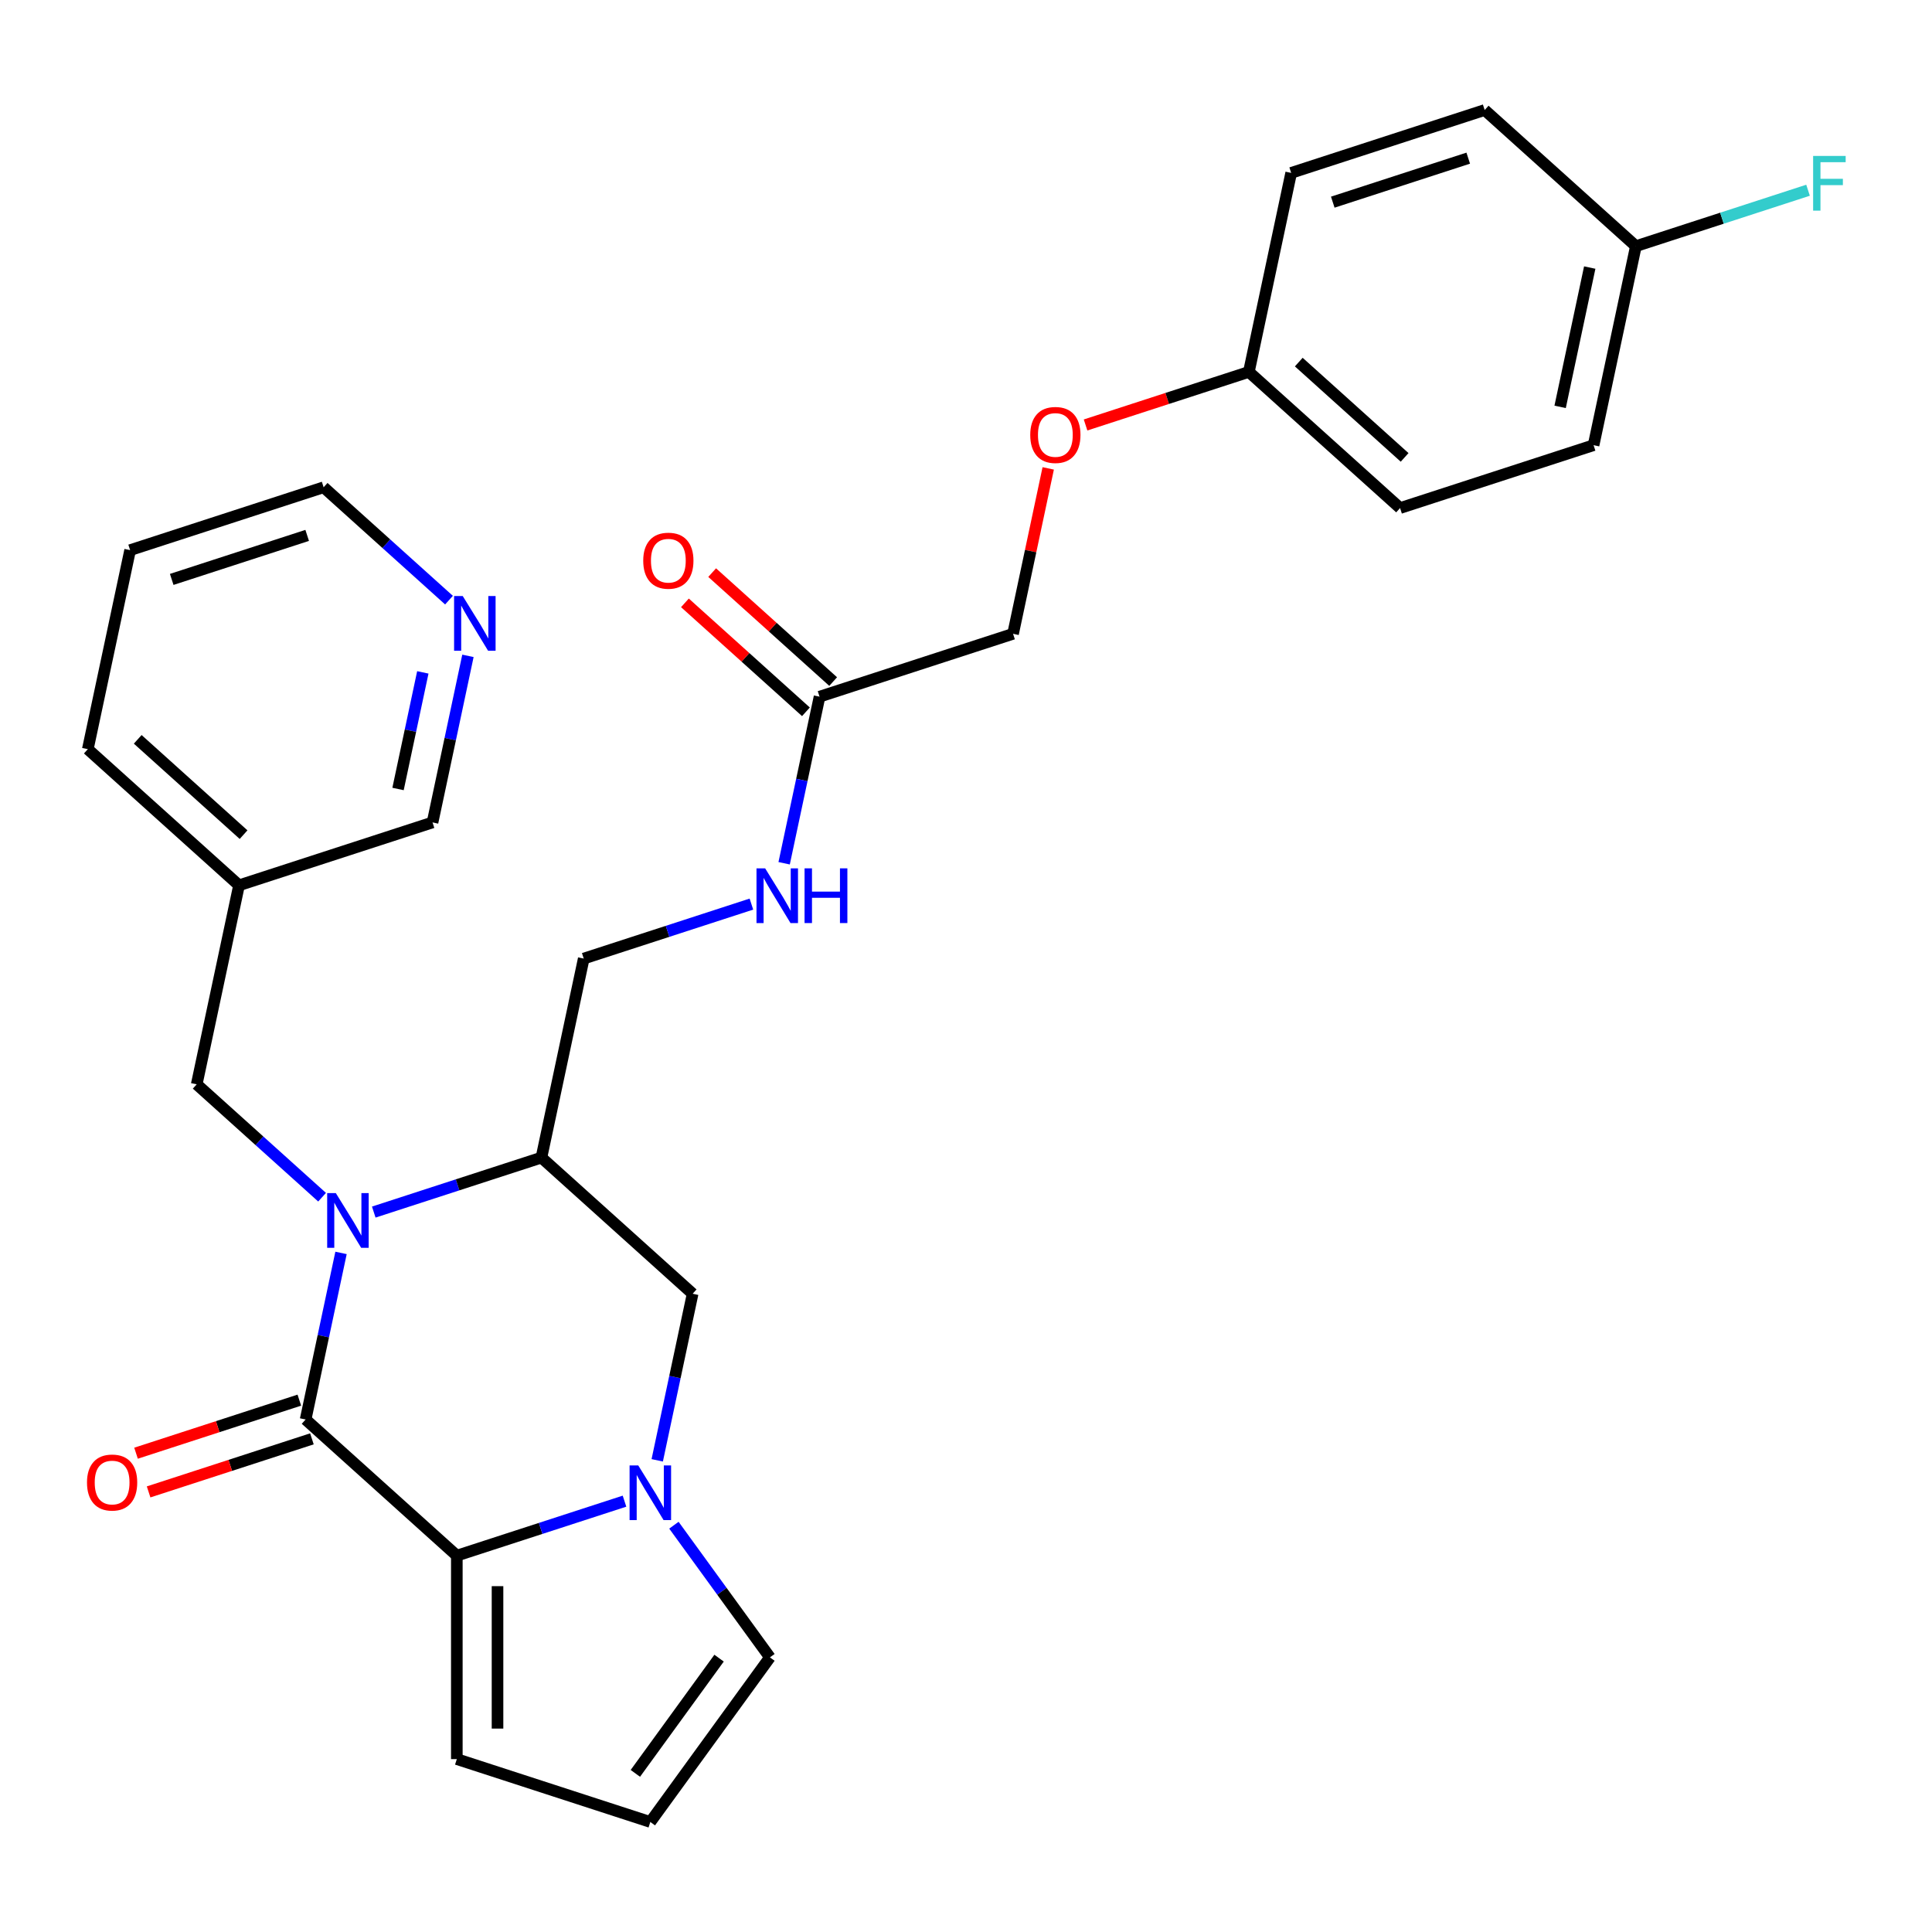 <?xml version='1.0' encoding='iso-8859-1'?>
<svg version='1.1' baseProfile='full'
              xmlns='http://www.w3.org/2000/svg'
                      xmlns:rdkit='http://www.rdkit.org/xml'
                      xmlns:xlink='http://www.w3.org/1999/xlink'
                  xml:space='preserve'
width='1000px' height='1000px' viewBox='0 0 1000 1000'>
<!-- END OF HEADER -->
<rect style='opacity:1.0;fill:#FFFFFF;stroke:none' width='1000' height='1000' x='0' y='0'> </rect>
<path class='bond-0' d='M 176.516,648.508 L 167.353,691.618' style='fill:none;fill-rule:evenodd;stroke:#0000FF;stroke-width:6px;stroke-linecap:butt;stroke-linejoin:miter;stroke-opacity:1' />
<path class='bond-0' d='M 167.353,691.618 L 158.19,734.728' style='fill:none;fill-rule:evenodd;stroke:#000000;stroke-width:6px;stroke-linecap:butt;stroke-linejoin:miter;stroke-opacity:1' />
<path class='bond-1' d='M 193.459,627.37 L 236.852,613.271' style='fill:none;fill-rule:evenodd;stroke:#0000FF;stroke-width:6px;stroke-linecap:butt;stroke-linejoin:miter;stroke-opacity:1' />
<path class='bond-1' d='M 236.852,613.271 L 280.245,599.171' style='fill:none;fill-rule:evenodd;stroke:#000000;stroke-width:6px;stroke-linecap:butt;stroke-linejoin:miter;stroke-opacity:1' />
<path class='bond-2' d='M 166.713,619.674 L 134.268,590.46' style='fill:none;fill-rule:evenodd;stroke:#0000FF;stroke-width:6px;stroke-linecap:butt;stroke-linejoin:miter;stroke-opacity:1' />
<path class='bond-2' d='M 134.268,590.46 L 101.822,561.246' style='fill:none;fill-rule:evenodd;stroke:#000000;stroke-width:6px;stroke-linecap:butt;stroke-linejoin:miter;stroke-opacity:1' />
<path class='bond-3' d='M 158.19,734.728 L 236.453,805.197' style='fill:none;fill-rule:evenodd;stroke:#000000;stroke-width:6px;stroke-linecap:butt;stroke-linejoin:miter;stroke-opacity:1' />
<path class='bond-4' d='M 154.935,724.712 L 112.672,738.444' style='fill:none;fill-rule:evenodd;stroke:#000000;stroke-width:6px;stroke-linecap:butt;stroke-linejoin:miter;stroke-opacity:1' />
<path class='bond-4' d='M 112.672,738.444 L 70.409,752.176' style='fill:none;fill-rule:evenodd;stroke:#FF0000;stroke-width:6px;stroke-linecap:butt;stroke-linejoin:miter;stroke-opacity:1' />
<path class='bond-4' d='M 161.444,744.744 L 119.181,758.476' style='fill:none;fill-rule:evenodd;stroke:#000000;stroke-width:6px;stroke-linecap:butt;stroke-linejoin:miter;stroke-opacity:1' />
<path class='bond-4' d='M 119.181,758.476 L 76.917,772.208' style='fill:none;fill-rule:evenodd;stroke:#FF0000;stroke-width:6px;stroke-linecap:butt;stroke-linejoin:miter;stroke-opacity:1' />
<path class='bond-5' d='M 236.453,805.197 L 236.453,910.511' style='fill:none;fill-rule:evenodd;stroke:#000000;stroke-width:6px;stroke-linecap:butt;stroke-linejoin:miter;stroke-opacity:1' />
<path class='bond-5' d='M 257.516,820.994 L 257.516,894.714' style='fill:none;fill-rule:evenodd;stroke:#000000;stroke-width:6px;stroke-linecap:butt;stroke-linejoin:miter;stroke-opacity:1' />
<path class='bond-6' d='M 236.453,805.197 L 279.847,791.098' style='fill:none;fill-rule:evenodd;stroke:#000000;stroke-width:6px;stroke-linecap:butt;stroke-linejoin:miter;stroke-opacity:1' />
<path class='bond-6' d='M 279.847,791.098 L 323.24,776.998' style='fill:none;fill-rule:evenodd;stroke:#0000FF;stroke-width:6px;stroke-linecap:butt;stroke-linejoin:miter;stroke-opacity:1' />
<path class='bond-7' d='M 340.182,755.86 L 349.346,712.75' style='fill:none;fill-rule:evenodd;stroke:#0000FF;stroke-width:6px;stroke-linecap:butt;stroke-linejoin:miter;stroke-opacity:1' />
<path class='bond-7' d='M 349.346,712.75 L 358.509,669.64' style='fill:none;fill-rule:evenodd;stroke:#000000;stroke-width:6px;stroke-linecap:butt;stroke-linejoin:miter;stroke-opacity:1' />
<path class='bond-8' d='M 348.814,789.446 L 373.664,823.65' style='fill:none;fill-rule:evenodd;stroke:#0000FF;stroke-width:6px;stroke-linecap:butt;stroke-linejoin:miter;stroke-opacity:1' />
<path class='bond-8' d='M 373.664,823.65 L 398.515,857.854' style='fill:none;fill-rule:evenodd;stroke:#000000;stroke-width:6px;stroke-linecap:butt;stroke-linejoin:miter;stroke-opacity:1' />
<path class='bond-9' d='M 280.245,599.171 L 358.509,669.64' style='fill:none;fill-rule:evenodd;stroke:#000000;stroke-width:6px;stroke-linecap:butt;stroke-linejoin:miter;stroke-opacity:1' />
<path class='bond-10' d='M 280.245,599.171 L 302.141,496.159' style='fill:none;fill-rule:evenodd;stroke:#000000;stroke-width:6px;stroke-linecap:butt;stroke-linejoin:miter;stroke-opacity:1' />
<path class='bond-11' d='M 101.822,561.246 L 123.718,458.234' style='fill:none;fill-rule:evenodd;stroke:#000000;stroke-width:6px;stroke-linecap:butt;stroke-linejoin:miter;stroke-opacity:1' />
<path class='bond-12' d='M 398.515,857.854 L 336.613,943.055' style='fill:none;fill-rule:evenodd;stroke:#000000;stroke-width:6px;stroke-linecap:butt;stroke-linejoin:miter;stroke-opacity:1' />
<path class='bond-12' d='M 372.19,858.254 L 328.858,917.894' style='fill:none;fill-rule:evenodd;stroke:#000000;stroke-width:6px;stroke-linecap:butt;stroke-linejoin:miter;stroke-opacity:1' />
<path class='bond-13' d='M 236.453,910.511 L 336.613,943.055' style='fill:none;fill-rule:evenodd;stroke:#000000;stroke-width:6px;stroke-linecap:butt;stroke-linejoin:miter;stroke-opacity:1' />
<path class='bond-14' d='M 424.197,360.602 L 415.034,403.712' style='fill:none;fill-rule:evenodd;stroke:#000000;stroke-width:6px;stroke-linecap:butt;stroke-linejoin:miter;stroke-opacity:1' />
<path class='bond-14' d='M 415.034,403.712 L 405.871,446.822' style='fill:none;fill-rule:evenodd;stroke:#0000FF;stroke-width:6px;stroke-linecap:butt;stroke-linejoin:miter;stroke-opacity:1' />
<path class='bond-15' d='M 431.244,352.776 L 399.929,324.579' style='fill:none;fill-rule:evenodd;stroke:#000000;stroke-width:6px;stroke-linecap:butt;stroke-linejoin:miter;stroke-opacity:1' />
<path class='bond-15' d='M 399.929,324.579 L 368.613,296.383' style='fill:none;fill-rule:evenodd;stroke:#FF0000;stroke-width:6px;stroke-linecap:butt;stroke-linejoin:miter;stroke-opacity:1' />
<path class='bond-15' d='M 417.15,368.429 L 385.835,340.232' style='fill:none;fill-rule:evenodd;stroke:#000000;stroke-width:6px;stroke-linecap:butt;stroke-linejoin:miter;stroke-opacity:1' />
<path class='bond-15' d='M 385.835,340.232 L 354.519,312.036' style='fill:none;fill-rule:evenodd;stroke:#FF0000;stroke-width:6px;stroke-linecap:butt;stroke-linejoin:miter;stroke-opacity:1' />
<path class='bond-16' d='M 424.197,360.602 L 524.357,328.058' style='fill:none;fill-rule:evenodd;stroke:#000000;stroke-width:6px;stroke-linecap:butt;stroke-linejoin:miter;stroke-opacity:1' />
<path class='bond-17' d='M 302.141,496.159 L 345.535,482.059' style='fill:none;fill-rule:evenodd;stroke:#000000;stroke-width:6px;stroke-linecap:butt;stroke-linejoin:miter;stroke-opacity:1' />
<path class='bond-17' d='M 345.535,482.059 L 388.928,467.96' style='fill:none;fill-rule:evenodd;stroke:#0000FF;stroke-width:6px;stroke-linecap:butt;stroke-linejoin:miter;stroke-opacity:1' />
<path class='bond-18' d='M 242.204,339.47 L 233.041,382.58' style='fill:none;fill-rule:evenodd;stroke:#0000FF;stroke-width:6px;stroke-linecap:butt;stroke-linejoin:miter;stroke-opacity:1' />
<path class='bond-18' d='M 233.041,382.58 L 223.878,425.69' style='fill:none;fill-rule:evenodd;stroke:#000000;stroke-width:6px;stroke-linecap:butt;stroke-linejoin:miter;stroke-opacity:1' />
<path class='bond-18' d='M 218.853,348.024 L 212.439,378.201' style='fill:none;fill-rule:evenodd;stroke:#0000FF;stroke-width:6px;stroke-linecap:butt;stroke-linejoin:miter;stroke-opacity:1' />
<path class='bond-18' d='M 212.439,378.201 L 206.024,408.378' style='fill:none;fill-rule:evenodd;stroke:#000000;stroke-width:6px;stroke-linecap:butt;stroke-linejoin:miter;stroke-opacity:1' />
<path class='bond-19' d='M 232.401,310.636 L 199.956,281.422' style='fill:none;fill-rule:evenodd;stroke:#0000FF;stroke-width:6px;stroke-linecap:butt;stroke-linejoin:miter;stroke-opacity:1' />
<path class='bond-19' d='M 199.956,281.422 L 167.51,252.208' style='fill:none;fill-rule:evenodd;stroke:#000000;stroke-width:6px;stroke-linecap:butt;stroke-linejoin:miter;stroke-opacity:1' />
<path class='bond-20' d='M 123.718,458.234 L 223.878,425.69' style='fill:none;fill-rule:evenodd;stroke:#000000;stroke-width:6px;stroke-linecap:butt;stroke-linejoin:miter;stroke-opacity:1' />
<path class='bond-21' d='M 123.718,458.234 L 45.455,387.765' style='fill:none;fill-rule:evenodd;stroke:#000000;stroke-width:6px;stroke-linecap:butt;stroke-linejoin:miter;stroke-opacity:1' />
<path class='bond-21' d='M 126.072,432.011 L 71.288,382.682' style='fill:none;fill-rule:evenodd;stroke:#000000;stroke-width:6px;stroke-linecap:butt;stroke-linejoin:miter;stroke-opacity:1' />
<path class='bond-22' d='M 542.556,242.438 L 533.456,285.248' style='fill:none;fill-rule:evenodd;stroke:#FF0000;stroke-width:6px;stroke-linecap:butt;stroke-linejoin:miter;stroke-opacity:1' />
<path class='bond-22' d='M 533.456,285.248 L 524.357,328.058' style='fill:none;fill-rule:evenodd;stroke:#000000;stroke-width:6px;stroke-linecap:butt;stroke-linejoin:miter;stroke-opacity:1' />
<path class='bond-23' d='M 561.886,219.966 L 604.149,206.234' style='fill:none;fill-rule:evenodd;stroke:#FF0000;stroke-width:6px;stroke-linecap:butt;stroke-linejoin:miter;stroke-opacity:1' />
<path class='bond-23' d='M 604.149,206.234 L 646.412,192.502' style='fill:none;fill-rule:evenodd;stroke:#000000;stroke-width:6px;stroke-linecap:butt;stroke-linejoin:miter;stroke-opacity:1' />
<path class='bond-24' d='M 646.412,192.502 L 668.309,89.489' style='fill:none;fill-rule:evenodd;stroke:#000000;stroke-width:6px;stroke-linecap:butt;stroke-linejoin:miter;stroke-opacity:1' />
<path class='bond-25' d='M 646.412,192.502 L 724.676,262.971' style='fill:none;fill-rule:evenodd;stroke:#000000;stroke-width:6px;stroke-linecap:butt;stroke-linejoin:miter;stroke-opacity:1' />
<path class='bond-25' d='M 672.246,187.419 L 727.03,236.748' style='fill:none;fill-rule:evenodd;stroke:#000000;stroke-width:6px;stroke-linecap:butt;stroke-linejoin:miter;stroke-opacity:1' />
<path class='bond-26' d='M 846.732,127.414 L 824.836,230.427' style='fill:none;fill-rule:evenodd;stroke:#000000;stroke-width:6px;stroke-linecap:butt;stroke-linejoin:miter;stroke-opacity:1' />
<path class='bond-26' d='M 822.845,138.487 L 807.518,210.596' style='fill:none;fill-rule:evenodd;stroke:#000000;stroke-width:6px;stroke-linecap:butt;stroke-linejoin:miter;stroke-opacity:1' />
<path class='bond-27' d='M 846.732,127.414 L 891.285,112.938' style='fill:none;fill-rule:evenodd;stroke:#000000;stroke-width:6px;stroke-linecap:butt;stroke-linejoin:miter;stroke-opacity:1' />
<path class='bond-27' d='M 891.285,112.938 L 935.839,98.462' style='fill:none;fill-rule:evenodd;stroke:#33CCCC;stroke-width:6px;stroke-linecap:butt;stroke-linejoin:miter;stroke-opacity:1' />
<path class='bond-28' d='M 846.732,127.414 L 768.468,56.945' style='fill:none;fill-rule:evenodd;stroke:#000000;stroke-width:6px;stroke-linecap:butt;stroke-linejoin:miter;stroke-opacity:1' />
<path class='bond-29' d='M 668.309,89.489 L 768.468,56.945' style='fill:none;fill-rule:evenodd;stroke:#000000;stroke-width:6px;stroke-linecap:butt;stroke-linejoin:miter;stroke-opacity:1' />
<path class='bond-29' d='M 689.841,104.639 L 759.953,81.859' style='fill:none;fill-rule:evenodd;stroke:#000000;stroke-width:6px;stroke-linecap:butt;stroke-linejoin:miter;stroke-opacity:1' />
<path class='bond-30' d='M 724.676,262.971 L 824.836,230.427' style='fill:none;fill-rule:evenodd;stroke:#000000;stroke-width:6px;stroke-linecap:butt;stroke-linejoin:miter;stroke-opacity:1' />
<path class='bond-31' d='M 167.51,252.208 L 67.351,284.752' style='fill:none;fill-rule:evenodd;stroke:#000000;stroke-width:6px;stroke-linecap:butt;stroke-linejoin:miter;stroke-opacity:1' />
<path class='bond-31' d='M 158.995,277.122 L 88.883,299.902' style='fill:none;fill-rule:evenodd;stroke:#000000;stroke-width:6px;stroke-linecap:butt;stroke-linejoin:miter;stroke-opacity:1' />
<path class='bond-32' d='M 45.455,387.765 L 67.351,284.752' style='fill:none;fill-rule:evenodd;stroke:#000000;stroke-width:6px;stroke-linecap:butt;stroke-linejoin:miter;stroke-opacity:1' />
<path  class='atom-0' d='M 173.826 617.555
L 183.106 632.555
Q 184.026 634.035, 185.506 636.715
Q 186.986 639.395, 187.066 639.555
L 187.066 617.555
L 190.826 617.555
L 190.826 645.875
L 186.946 645.875
L 176.986 629.475
Q 175.826 627.555, 174.586 625.355
Q 173.386 623.155, 173.026 622.475
L 173.026 645.875
L 169.346 645.875
L 169.346 617.555
L 173.826 617.555
' fill='#0000FF'/>
<path  class='atom-3' d='M 330.353 758.493
L 339.633 773.493
Q 340.553 774.973, 342.033 777.653
Q 343.513 780.333, 343.593 780.493
L 343.593 758.493
L 347.353 758.493
L 347.353 786.813
L 343.473 786.813
L 333.513 770.413
Q 332.353 768.493, 331.113 766.293
Q 329.913 764.093, 329.553 763.413
L 329.553 786.813
L 325.873 786.813
L 325.873 758.493
L 330.353 758.493
' fill='#0000FF'/>
<path  class='atom-10' d='M 45.03 767.352
Q 45.03 760.552, 48.39 756.752
Q 51.75 752.952, 58.03 752.952
Q 64.31 752.952, 67.67 756.752
Q 71.03 760.552, 71.03 767.352
Q 71.03 774.232, 67.63 778.152
Q 64.23 782.032, 58.03 782.032
Q 51.79 782.032, 48.39 778.152
Q 45.03 774.272, 45.03 767.352
M 58.03 778.832
Q 62.35 778.832, 64.67 775.952
Q 67.03 773.032, 67.03 767.352
Q 67.03 761.792, 64.67 758.992
Q 62.35 756.152, 58.03 756.152
Q 53.71 756.152, 51.35 758.952
Q 49.03 761.752, 49.03 767.352
Q 49.03 773.072, 51.35 775.952
Q 53.71 778.832, 58.03 778.832
' fill='#FF0000'/>
<path  class='atom-13' d='M 396.041 449.455
L 405.321 464.455
Q 406.241 465.935, 407.721 468.615
Q 409.201 471.295, 409.281 471.455
L 409.281 449.455
L 413.041 449.455
L 413.041 477.775
L 409.161 477.775
L 399.201 461.375
Q 398.041 459.455, 396.801 457.255
Q 395.601 455.055, 395.241 454.375
L 395.241 477.775
L 391.561 477.775
L 391.561 449.455
L 396.041 449.455
' fill='#0000FF'/>
<path  class='atom-13' d='M 416.441 449.455
L 420.281 449.455
L 420.281 461.495
L 434.761 461.495
L 434.761 449.455
L 438.601 449.455
L 438.601 477.775
L 434.761 477.775
L 434.761 464.695
L 420.281 464.695
L 420.281 477.775
L 416.441 477.775
L 416.441 449.455
' fill='#0000FF'/>
<path  class='atom-14' d='M 239.514 308.517
L 248.794 323.517
Q 249.714 324.997, 251.194 327.677
Q 252.674 330.357, 252.754 330.517
L 252.754 308.517
L 256.514 308.517
L 256.514 336.837
L 252.634 336.837
L 242.674 320.437
Q 241.514 318.517, 240.274 316.317
Q 239.074 314.117, 238.714 313.437
L 238.714 336.837
L 235.034 336.837
L 235.034 308.517
L 239.514 308.517
' fill='#0000FF'/>
<path  class='atom-15' d='M 332.934 290.213
Q 332.934 283.413, 336.294 279.613
Q 339.654 275.813, 345.934 275.813
Q 352.214 275.813, 355.574 279.613
Q 358.934 283.413, 358.934 290.213
Q 358.934 297.093, 355.534 301.013
Q 352.134 304.893, 345.934 304.893
Q 339.694 304.893, 336.294 301.013
Q 332.934 297.133, 332.934 290.213
M 345.934 301.693
Q 350.254 301.693, 352.574 298.813
Q 354.934 295.893, 354.934 290.213
Q 354.934 284.653, 352.574 281.853
Q 350.254 279.013, 345.934 279.013
Q 341.614 279.013, 339.254 281.813
Q 336.934 284.613, 336.934 290.213
Q 336.934 295.933, 339.254 298.813
Q 341.614 301.693, 345.934 301.693
' fill='#FF0000'/>
<path  class='atom-17' d='M 533.253 225.126
Q 533.253 218.326, 536.613 214.526
Q 539.973 210.726, 546.253 210.726
Q 552.533 210.726, 555.893 214.526
Q 559.253 218.326, 559.253 225.126
Q 559.253 232.006, 555.853 235.926
Q 552.453 239.806, 546.253 239.806
Q 540.013 239.806, 536.613 235.926
Q 533.253 232.046, 533.253 225.126
M 546.253 236.606
Q 550.573 236.606, 552.893 233.726
Q 555.253 230.806, 555.253 225.126
Q 555.253 219.566, 552.893 216.766
Q 550.573 213.926, 546.253 213.926
Q 541.933 213.926, 539.573 216.726
Q 537.253 219.526, 537.253 225.126
Q 537.253 230.846, 539.573 233.726
Q 541.933 236.606, 546.253 236.606
' fill='#FF0000'/>
<path  class='atom-21' d='M 938.471 80.71
L 955.311 80.71
L 955.311 83.95
L 942.271 83.95
L 942.271 92.55
L 953.871 92.55
L 953.871 95.83
L 942.271 95.83
L 942.271 109.03
L 938.471 109.03
L 938.471 80.71
' fill='#33CCCC'/>
</svg>
